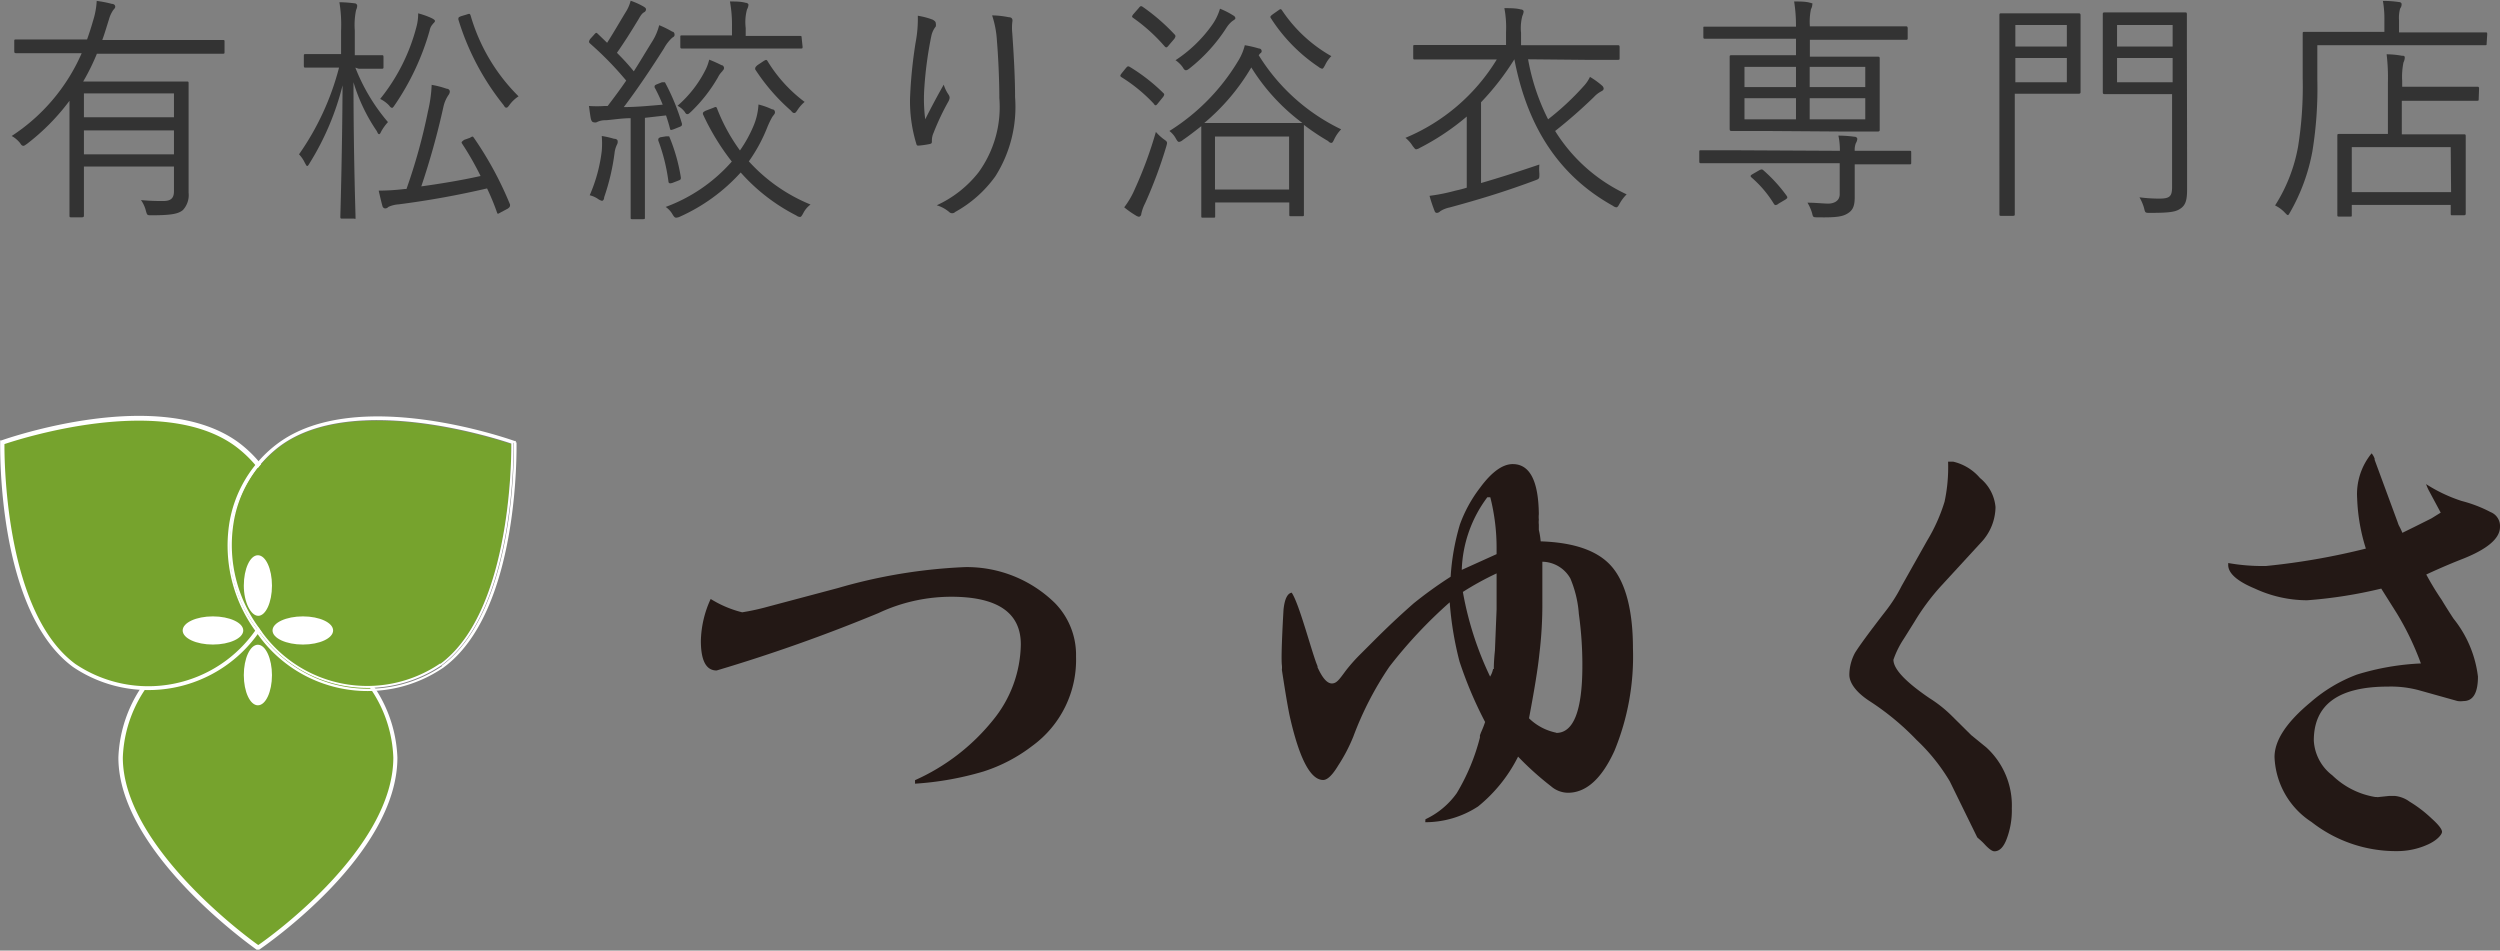 <svg xmlns="http://www.w3.org/2000/svg" width="134.94" height="51.31" viewBox="0 0 134.94 51.31">
  <rect x="0" y="0" width="134.94" height="51.31" fill="#808080" stroke="none"/>
  <defs>
    <style>
      .cls-1 {
        fill: #231815;
      }

      .cls-2 {
        fill: #76a32d;
      }

      .cls-3 {
        fill: #fff;
      }

      .cls-4 {
        fill: #333;
      }
    </style>
  </defs>
  <title>logo</title>
  <g id="レイヤー_2" data-name="レイヤー 2">
    <g id="レイヤー_1-2" data-name="レイヤー 1">
      <g>
        <g>
          <g>
            <path class="cls-1" d="M40.12,33.61a12.66,12.66,0,0,0,1.41-.31l3.76-1a28.79,28.79,0,0,1,6.86-1.13A6.79,6.79,0,0,1,57,33.11,4,4,0,0,1,58.14,36a5.74,5.74,0,0,1-2.36,4.82,8.64,8.64,0,0,1-2.63,1.38,16.62,16.62,0,0,1-3.7.66l0-.19a11.31,11.31,0,0,0,4.2-3.23,6.6,6.6,0,0,0,1.51-4.1c0-1.71-1.26-2.57-3.76-2.57a9.25,9.25,0,0,0-3.92.88,89.53,89.53,0,0,1-8.74,3.1c-.57,0-.85-.54-.85-1.6a5.65,5.65,0,0,1,.53-2.26A5.91,5.91,0,0,0,40.12,33.61Z" transform="translate(-0.06 -0.56)"/>
            <path class="cls-1" d="M71.16,36.54c.27.61.53.91.79.91s.41-.23.75-.69a9.22,9.22,0,0,1,.81-.91l.72-.72c1-1,1.7-1.62,2.13-2a22.37,22.37,0,0,1,2-1.44,12.55,12.55,0,0,1,.5-2.82,7.37,7.37,0,0,1,1.1-2c.62-.84,1.21-1.26,1.75-1.26q1.38,0,1.41,2.7a1.63,1.63,0,0,0,0,.31,1,1,0,0,0,0,.25v.29a4.22,4.22,0,0,1,.1.62c1.84.06,3.12.52,3.85,1.38s1.13,2.34,1.13,4.39a13.37,13.37,0,0,1-1,5.54c-.69,1.51-1.53,2.26-2.51,2.26a1.41,1.41,0,0,1-.91-.35A16.33,16.33,0,0,1,82,41.4a8.14,8.14,0,0,1-2.16,2.69,5.2,5.2,0,0,1-2.85.85L77,44.78a4.33,4.33,0,0,0,1.69-1.41,11.2,11.2,0,0,0,1.25-3s0,0,0-.06v-.06l.06-.16a5.17,5.17,0,0,0,.22-.56,21.66,21.66,0,0,1-1.38-3.26,17.82,17.82,0,0,1-.53-3.2,25.21,25.21,0,0,0-3.26,3.48,17.69,17.69,0,0,0-1.94,3.76,9,9,0,0,1-.82,1.57q-.47.78-.81.78c-.69,0-1.3-1.17-1.82-3.51-.13-.65-.26-1.46-.41-2.44a1,1,0,0,0,0-.25c-.06-.53.09-3,.09-3,.06-.57.21-.87.44-.91.42.61,1.12,3.37,1.41,4m9.65-6.08v-.31a11.1,11.1,0,0,0-.34-2.76h-.16a6.89,6.89,0,0,0-1.38,3.92l1.88-.85m-.15,6.2c0-.1,0-.42.06-1v0l.09-2.22c0-.19,0-.54,0-1v-.94a15.89,15.89,0,0,0-1.82,1,17.73,17.73,0,0,0,1.47,4.57,1.24,1.24,0,0,0,.16-.41m3.41,3.45q1.41,0,1.41-3.63a19.91,19.91,0,0,0-.19-2.79,6,6,0,0,0-.46-1.92,1.77,1.77,0,0,0-1.51-.9c0,.41,0,.83,0,1.25V33a22.19,22.19,0,0,1-.16,2.85c-.08.79-.27,1.95-.56,3.48A2.94,2.94,0,0,0,84.07,40.11Z" transform="translate(-0.06 -0.56)"/>
            <path class="cls-1" d="M105.49,25.48a2.7,2.7,0,0,1,1.44.88,2.28,2.28,0,0,1,.84,1.57,2.83,2.83,0,0,1-.78,1.91l-2.16,2.35a12.18,12.18,0,0,0-1.44,1.94l-.57.91a4.94,4.94,0,0,0-.56,1.13c0,.5.65,1.19,1.94,2.07a7,7,0,0,1,1.16.91l1.1,1.09.81.66a4.24,4.24,0,0,1,1.38,3.29,4.34,4.34,0,0,1-.28,1.66q-.25.66-.66.66c-.12,0-.3-.13-.53-.38s-.41-.36-.41-.4l-1.47-3a10.3,10.3,0,0,0-1.79-2.23A14.18,14.18,0,0,0,101,38.42c-.75-.48-1.12-1-1.12-1.44a2.55,2.55,0,0,1,.31-1.19c.23-.37.77-1.11,1.63-2.22a8.16,8.16,0,0,0,.88-1.38l1.38-2.45a9.36,9.36,0,0,0,.94-2.1,8.88,8.88,0,0,0,.19-2.16Z" transform="translate(-0.06 -0.56)"/>
            <path class="cls-1" d="M122.37,31.11a37.09,37.09,0,0,0,5.39-.94,10.07,10.07,0,0,1-.47-2.7,3.47,3.47,0,0,1,.78-2.44.85.85,0,0,1,.16.28.09.09,0,0,1,0,.06s0,0,0,0l1.25,3.39v0l0,0a1.38,1.38,0,0,0,.06.16,3.71,3.71,0,0,1,.19.4l.63-.31.94-.47.5-.31-.66-1.23a3.05,3.05,0,0,1-.13-.31,8.23,8.23,0,0,0,1.92.91,7.2,7.2,0,0,1,1.56.6A.81.81,0,0,1,135,29c0,.63-.7,1.22-2.1,1.76-.33.13-1,.4-1.88.81q.4.74.84,1.38c.19.32.4.65.63,1a6.17,6.17,0,0,1,1.32,3.13q0,1.32-.78,1.32a1.13,1.13,0,0,1-.32,0l-2-.56a5.81,5.81,0,0,0-1.76-.22q-4,0-4,2.91a2.53,2.53,0,0,0,1,1.88,4.33,4.33,0,0,0,2.32,1.17h.07a.28.28,0,0,0,.12,0l.57-.06h.09l.06,0h.13a1.62,1.62,0,0,1,.81.31,6.83,6.83,0,0,1,1.19.91c.38.34.56.58.56.72s-.26.46-.78.69a4,4,0,0,1-1.63.35,7.4,7.4,0,0,1-4.63-1.57,4.37,4.37,0,0,1-2-3.51c0-.9.65-1.88,1.94-2.95a8.14,8.14,0,0,1,2.51-1.5,13.71,13.71,0,0,1,3.45-.6,15.31,15.31,0,0,0-1.29-2.69l-.85-1.35a24.68,24.68,0,0,1-4,.63,6.73,6.73,0,0,1-2.82-.63c-.94-.39-1.42-.81-1.44-1.25v-.13A10.61,10.61,0,0,0,122.37,31.11Z" transform="translate(-0.06 -0.56)"/>
          </g>
          <path class="cls-2" d="M21.39,41.45C21.39,46.7,14,51.72,14,51.72S6.57,46.53,6.57,41.45A7.15,7.15,0,0,1,14,34.59,7.15,7.15,0,0,1,21.39,41.45Z" transform="translate(-0.06 -0.56)"/>
          <path class="cls-3" d="M6.45,41.45c0,5.08,7.16,10.15,7.46,10.37l.07,0,.07,0c.3-.21,7.46-5.11,7.46-10.37a7.28,7.28,0,0,0-7.53-7,7.28,7.28,0,0,0-7.53,7m.24,0A7,7,0,0,1,14,34.71a7,7,0,0,1,7.29,6.74c0,4.9-6.63,9.67-7.29,10.12C13.33,51.1,6.69,46.19,6.69,41.45Z" transform="translate(-0.06 -0.56)"/>
          <path class="cls-2" d="M12.84,24.56C8.61,21.45.18,24.44.18,24.44S0,33.49,4.06,36.5A7.16,7.16,0,0,0,14,34.59,7.14,7.14,0,0,0,12.84,24.56Z" transform="translate(-0.06 -0.56)"/>
          <path class="cls-3" d="M.14,24.33l-.07,0v.08c0,.37-.16,9.14,3.93,12.15a7.27,7.27,0,0,0,10.08-1.93,7.78,7.78,0,0,0,1.47-5.77,6.68,6.68,0,0,0-2.63-4.43h0C8.68,21.35.49,24.21.14,24.33m12.63.32h0a6.49,6.49,0,0,1,2.54,4.28,7.64,7.64,0,0,1-1.42,5.59A7.05,7.05,0,0,1,4.13,36.4C.45,33.69.3,25.88.3,24.62v-.09C.93,24.32,8.79,21.72,12.77,24.65Z" transform="translate(-0.06 -0.56)"/>
          <path class="cls-2" d="M15.19,24.65a6.45,6.45,0,0,0-2.54,4.28,7.55,7.55,0,0,0,1.42,5.59,7,7,0,0,0,9.75,1.88c3.69-2.71,3.84-10.52,3.84-11.78v-.09C27,24.32,19.17,21.72,15.19,24.65Z" transform="translate(-0.06 -0.56)"/>
          <path class="cls-3" d="M27.9,24.44v-.08l-.07,0c-.35-.12-8.54-3-12.77.13a6.7,6.7,0,0,0-2.64,4.43,7.83,7.83,0,0,0,1.48,5.77A7.26,7.26,0,0,0,24,36.59c4.1-3,3.94-11.78,3.94-12.15m-4,12.06A7.15,7.15,0,0,1,14,34.59a7.14,7.14,0,0,1,1.14-10c4.23-3.11,12.66-.12,12.66-.12S28,33.49,23.89,36.5Z" transform="translate(-0.06 -0.56)"/>
          <path class="cls-3" d="M15.12,24.56a7.14,7.14,0,0,0-1.14,10,7.15,7.15,0,0,0,9.91,1.91c4.09-3,3.89-12.06,3.89-12.06s-8.43-3-12.66.12m8.7,11.84a7,7,0,0,1-9.75-1.88,7.55,7.55,0,0,1-1.42-5.59,6.45,6.45,0,0,1,2.54-4.28c4-2.93,11.84-.33,12.47-.12v.09C27.66,25.88,27.51,33.69,23.82,36.4Z" transform="translate(-0.06 -0.56)"/>
          <path class="cls-3" d="M14.74,37c0,.9-.34,1.63-.76,1.63s-.76-.73-.76-1.63.34-1.64.76-1.64S14.74,36.12,14.74,37Z" transform="translate(-0.06 -0.56)"/>
          <path class="cls-3" d="M13.22,32.17c0-.91.34-1.64.76-1.64s.76.73.76,1.64S14.4,33.8,14,33.8,13.22,33.07,13.22,32.17Z" transform="translate(-0.06 -0.56)"/>
          <path class="cls-3" d="M11.55,35.35c-.9,0-1.63-.34-1.63-.76s.73-.76,1.63-.76,1.64.34,1.64.76S12.45,35.35,11.55,35.35Z" transform="translate(-0.06 -0.56)"/>
          <path class="cls-3" d="M16.41,33.83c.9,0,1.63.34,1.63.76s-.73.76-1.63.76-1.64-.34-1.64-.76S15.51,33.83,16.41,33.83Z" transform="translate(-0.06 -0.56)"/>
        </g>
        <g>
          <path class="cls-4" d="M12.18,3.35c0,.09,0,.11-.09.11s-.48,0-1.7,0H5.29a11.6,11.6,0,0,1-.74,1.5H8.36c1.18,0,1.7,0,1.78,0s.1,0,.1.1,0,.58,0,1.69V9.28c0,.76,0,1.43,0,1.69a1.18,1.18,0,0,1-.31.93c-.24.2-.61.28-1.69.28-.24,0-.24,0-.31-.26a1.7,1.7,0,0,0-.26-.56,11.67,11.67,0,0,0,1.2.05c.4,0,.58-.14.58-.53V9.55H4.59v1.08c0,1.14,0,1.49,0,1.55s0,.11-.11.11H3.93c-.11,0-.12,0-.12-.11s0-.41,0-1.55V6a11.76,11.76,0,0,1-2.3,2.33c-.09.06-.14.1-.18.1s-.1,0-.18-.14a1.52,1.52,0,0,0-.46-.39A10.19,10.19,0,0,0,4.47,3.43H2.64c-1.22,0-1.63,0-1.7,0s-.11,0-.11-.11V2.79c0-.09,0-.1.11-.1s.48,0,1.7,0H4.76c.12-.34.23-.68.32-1A4.29,4.29,0,0,0,5.28.61,6,6,0,0,1,6.1.77c.11,0,.18.07.18.15s-.07.13-.12.2a1.72,1.72,0,0,0-.22.49c-.12.38-.23.76-.36,1.11h4.81c1.22,0,1.62,0,1.7,0s.09,0,.09.1ZM9.45,5.6H4.59V6.89H9.45Zm0,2H4.59V8.89H9.45Z" transform="translate(-0.06 -0.56)"/>
          <path class="cls-4" d="M19.24,4.21A10.29,10.29,0,0,0,21,7.15a2.71,2.71,0,0,0-.35.48c-.05.1-.08.17-.12.17s-.06,0-.13-.16A9.51,9.51,0,0,1,19.14,5c0,3.94.11,7.08.11,7.26s0,.1-.1.1h-.61c-.09,0-.11,0-.11-.1s.1-3.3.12-7.09a14.61,14.61,0,0,1-1.78,4.2c-.05.09-.09.15-.13.15s-.06-.06-.12-.16a1.75,1.75,0,0,0-.32-.47,14.43,14.43,0,0,0,2.16-4.68h-.58c-.89,0-1.15,0-1.22,0s-.1,0-.1-.11v-.5c0-.11,0-.12.1-.12s.33,0,1.22,0h.69V2.21A7.54,7.54,0,0,0,18.38.68a7,7,0,0,1,.82.06.14.14,0,0,1,.14.12.53.53,0,0,1-.06.24,4,4,0,0,0-.07,1.1V3.54h.21c.91,0,1.16,0,1.24,0s.1,0,.1.12v.5c0,.09,0,.11-.1.11s-.33,0-1.24,0ZM25.42,8c.14-.08.15-.1.22,0a18.84,18.84,0,0,1,1.95,3.6c0,.1,0,.13-.12.22l-.36.19c-.19.11-.19.12-.23,0a12.8,12.8,0,0,0-.53-1.28,48,48,0,0,1-4.77.86,1.59,1.59,0,0,0-.56.14.22.22,0,0,1-.18.08.17.17,0,0,1-.14-.14c-.08-.29-.13-.52-.2-.82a12.43,12.43,0,0,0,1.42-.09H22a30.8,30.8,0,0,0,1.16-4.19,7.55,7.55,0,0,0,.2-1.43,5.05,5.05,0,0,1,.81.21c.09,0,.17.06.17.16a.37.37,0,0,1-.08.19A1.82,1.82,0,0,0,24,6.3a41.34,41.34,0,0,1-1.2,4.32c.94-.13,2.08-.31,3.2-.56A15.89,15.89,0,0,0,25,8.31c-.06-.08,0-.11.11-.2Zm-2-6.14a.67.67,0,0,0-.17.35,13.72,13.72,0,0,1-1.87,4c-.08.12-.12.17-.15.17s-.08,0-.17-.13a1.7,1.7,0,0,0-.48-.35A10.29,10.29,0,0,0,22.54,2a2.63,2.63,0,0,0,.09-.72,4.29,4.29,0,0,1,.73.26c.12.06.18.11.18.16A.26.26,0,0,1,23.45,1.82Zm1.84-.52c.14-.05.16-.05.2.05a10.1,10.1,0,0,0,2.59,4.37,1.84,1.84,0,0,0-.48.45c-.08.11-.12.16-.17.16s-.08,0-.16-.14A13.79,13.79,0,0,1,24.8,1.61c0-.1,0-.12.16-.18Z" transform="translate(-0.06 -0.56)"/>
          <path class="cls-4" d="M35.79,5c.1,0,.12,0,.16,0a11.62,11.62,0,0,1,.92,2.24c0,.09,0,.12-.13.17l-.3.12c-.17.06-.18.06-.21,0-.06-.25-.14-.5-.22-.74l-1.14.13v3.48c0,1.42,0,1.83,0,1.9s0,.09-.1.09H34.2c-.09,0-.1,0-.1-.09s0-.48,0-1.9V6.94c-.47,0-.93.08-1.34.11a1,1,0,0,0-.5.11.24.24,0,0,1-.15,0c-.07,0-.12-.06-.15-.16s-.07-.42-.11-.72a5.93,5.93,0,0,0,.85,0h.16c.35-.46.68-.9,1-1.37a17.7,17.7,0,0,0-1.95-2c-.08-.08-.07-.11,0-.24l.21-.23c.1-.12.13-.13.19-.07l.52.5c.4-.63.7-1.16,1-1.65A2.09,2.09,0,0,0,34.1.6a3.92,3.92,0,0,1,.69.31c.1.06.14.1.14.16a.18.18,0,0,1-.1.15c-.09.05-.16.12-.3.37-.4.66-.73,1.19-1.17,1.82.31.31.61.63.91,1,.34-.53.65-1.06,1-1.62a3,3,0,0,0,.37-.87,5.22,5.22,0,0,1,.71.35c.08,0,.12.09.12.15s0,.11-.12.17a2.2,2.2,0,0,0-.45.58c-.73,1.15-1.45,2.22-2.17,3.17.67,0,1.39-.07,2.1-.13a9,9,0,0,0-.44-.94c0-.08,0-.1.1-.15ZM33.37,8.35a1.38,1.38,0,0,0-.14.48,12,12,0,0,1-.56,2.38c0,.13-.07.19-.12.19a.69.69,0,0,1-.21-.1,1.33,1.33,0,0,0-.45-.2,8.44,8.44,0,0,0,.65-2.39,4.75,4.75,0,0,0,0-.81,4.81,4.81,0,0,1,.66.15c.14,0,.2.07.2.13A.31.31,0,0,1,33.37,8.35ZM36,7.92c.11,0,.14,0,.18,0a9.61,9.61,0,0,1,.63,2.22c0,.09,0,.12-.14.17l-.31.12c-.18.06-.21,0-.22-.07a10,10,0,0,0-.55-2.22c0-.09,0-.12.11-.17Zm2.56-1.54c.13-.06.15-.06.19,0A9.87,9.87,0,0,0,40,8.68a7.06,7.06,0,0,0,.73-1.32A3.44,3.44,0,0,0,41,6.2a3.83,3.83,0,0,1,.73.26c.12,0,.16.09.16.17s-.08.14-.15.25a4.71,4.71,0,0,0-.26.54,8.66,8.66,0,0,1-1,1.85,9.17,9.17,0,0,0,3.33,2.33,1.33,1.33,0,0,0-.39.46c-.08.15-.12.21-.18.21a.35.35,0,0,1-.2-.08,10.17,10.17,0,0,1-3-2.32,9.84,9.84,0,0,1-3.27,2.38.57.57,0,0,1-.21.06c-.08,0-.12-.05-.2-.18a1.19,1.19,0,0,0-.37-.4,8.79,8.79,0,0,0,3.57-2.45A12.79,12.79,0,0,1,38,6.72c0-.09,0-.1.14-.18Zm.52-2a1.11,1.11,0,0,0-.26.34A8.3,8.3,0,0,1,37.35,6.6c-.09.08-.13.12-.18.12s-.08,0-.15-.12a1.12,1.12,0,0,0-.39-.33,6.32,6.32,0,0,0,1.54-2,2.54,2.54,0,0,0,.17-.49,7,7,0,0,1,.67.3c.08,0,.13.09.13.15S39.1,4.37,39,4.42Zm4.3-1.3c0,.09,0,.1-.1.1s-.49,0-1.71,0h-3c-1.22,0-1.61,0-1.68,0s-.11,0-.11-.1V2.57c0-.09,0-.1.11-.1s.46,0,1.68,0h1V2A7.08,7.08,0,0,0,39.46.64c.31,0,.59,0,.84.07.09,0,.16.06.16.11a.61.61,0,0,1-.08.25,2.64,2.64,0,0,0-.07,1V2.5h1.21c1.22,0,1.63,0,1.71,0s.1,0,.1.1Zm-2.11.78c.15-.09.17-.08.22,0a7.82,7.82,0,0,0,2,2.2,2.07,2.07,0,0,0-.38.43c-.08.12-.12.17-.17.17s-.09,0-.19-.13A10.66,10.66,0,0,1,40.82,4.3c0-.08,0-.11.12-.22Z" transform="translate(-0.06 -0.56)"/>
          <path class="cls-4" d="M50.4,1.62c.12.07.17.12.17.2a.42.42,0,0,1,0,.17,1.21,1.21,0,0,0-.24.51,20.61,20.61,0,0,0-.39,3A8.69,8.69,0,0,0,50,7c.27-.54.66-1.28,1-1.87a1.94,1.94,0,0,0,.26.54c.09.14.06.22,0,.35a13.45,13.45,0,0,0-.81,1.71,1,1,0,0,0-.09.42c0,.12,0,.15-.1.18a5,5,0,0,1-.62.09c-.07,0-.1,0-.13-.13a7.87,7.87,0,0,1-.33-2.43,25.19,25.19,0,0,1,.3-3,6.8,6.8,0,0,0,.12-1.45A4.16,4.16,0,0,1,50.4,1.62Zm4.11-.13c.19,0,.22.13.19.26a2.93,2.93,0,0,0,0,.62c.1,1.44.15,2.52.15,3.44a7,7,0,0,1-1.06,4.26A6.57,6.57,0,0,1,51.62,12a.23.23,0,0,1-.33,0,1.88,1.88,0,0,0-.67-.36,6.07,6.07,0,0,0,2.26-1.78A6,6,0,0,0,54,5.85c0-.9-.05-2.13-.13-3.09a5.29,5.29,0,0,0-.26-1.37A4.86,4.86,0,0,1,54.51,1.49Z" transform="translate(-0.06 -0.56)"/>
          <path class="cls-4" d="M60.81,4.26c.11-.13.13-.14.23-.09a9.82,9.82,0,0,1,1.81,1.41c.07.06.06.1,0,.2l-.3.37c-.09.12-.14.13-.22,0a8.61,8.61,0,0,0-1.73-1.42c-.09-.06-.09-.09,0-.21Zm1.06,7.27a2.22,2.22,0,0,0-.21.59c0,.07-.07.14-.13.14a.48.48,0,0,1-.18-.08,4.94,4.94,0,0,1-.61-.43,4.58,4.58,0,0,0,.58-1,22,22,0,0,0,1.13-3.07,2.65,2.65,0,0,0,.42.39c.21.15.21.15.14.4A24.89,24.89,0,0,1,61.87,11.53ZM61.52,1c.09-.12.13-.13.22-.07a10.8,10.8,0,0,1,1.71,1.48c.08.08.07.12,0,.24L63.15,3c-.1.13-.14.15-.22.07a9.4,9.4,0,0,0-1.7-1.54c-.09-.06-.08-.09,0-.2ZM68,3.54a10.64,10.64,0,0,0,4.45,4,2,2,0,0,0-.37.53c-.06.13-.1.2-.15.2s-.09,0-.19-.1a12.23,12.23,0,0,1-1.3-.87v.06c0,.07,0,.4,0,1.32V9.87c0,1.9,0,2.19,0,2.27s0,.09-.1.09h-.58c-.1,0-.11,0-.11-.09v-.65h-4v.72c0,.09,0,.1-.1.1H65c-.09,0-.1,0-.1-.1s0-.38,0-2.3V8.81c0-.93,0-1.31,0-1.44-.33.26-.65.51-1,.75a.4.4,0,0,1-.2.1c-.06,0-.1-.06-.16-.16a1.29,1.29,0,0,0-.36-.43A11.32,11.32,0,0,0,66.92,3.8,2.91,2.91,0,0,0,67.25,3a6.28,6.28,0,0,1,.77.18c.1,0,.14.08.14.15a.13.13,0,0,1-.08.11ZM66.55,1.72a1.49,1.49,0,0,0-.28.32,8.91,8.91,0,0,1-2,2.21c-.09.07-.14.1-.19.1s-.09,0-.18-.16a1.56,1.56,0,0,0-.39-.38,7.36,7.36,0,0,0,2-1.94,2.93,2.93,0,0,0,.4-.84,4.28,4.28,0,0,1,.71.36c.09.05.12.1.12.16S66.62,1.66,66.55,1.72ZM70.36,7.2a10.86,10.86,0,0,1-2.76-3,11.52,11.52,0,0,1-2.54,3c.17,0,.59,0,1.47,0h2.24c1.11,0,1.48,0,1.56,0Zm-.72.73h-4v2.86h4Zm-.58-6.81c.11-.08.14-.09.2,0a7.82,7.82,0,0,0,2.66,2.47,1.75,1.75,0,0,0-.34.49c-.07.13-.11.19-.16.19a.49.49,0,0,1-.19-.1,9,9,0,0,1-2.58-2.64c-.05-.08,0-.11.11-.2Z" transform="translate(-0.06 -0.56)"/>
          <path class="cls-4" d="M82.54,3.76A11.68,11.68,0,0,0,83.62,7,14.56,14.56,0,0,0,85.55,5.2a1.92,1.92,0,0,0,.33-.49,4.43,4.43,0,0,1,.64.46.26.26,0,0,1,.1.16c0,.08-.05.12-.13.16a1.49,1.49,0,0,0-.4.31A27.07,27.07,0,0,1,84,7.63a9,9,0,0,0,3.86,3.42,2.27,2.27,0,0,0-.39.52c-.07.13-.11.18-.17.18a.36.36,0,0,1-.18-.08c-2.84-1.58-4.6-4.16-5.32-7.91h0A14.16,14.16,0,0,1,80,6.08v4.36c1-.29,2-.61,3.15-1a2.69,2.69,0,0,0,0,.5c0,.27,0,.27-.24.36-1.74.65-3.21,1.08-4.61,1.46a1.49,1.49,0,0,0-.5.2.28.28,0,0,1-.17.09c-.05,0-.1,0-.14-.11a8.52,8.52,0,0,1-.27-.81,9.9,9.9,0,0,0,1.36-.27c.22-.05.43-.1.65-.17V6.85a13.11,13.11,0,0,1-2.53,1.69.53.53,0,0,1-.2.08c-.06,0-.1-.07-.19-.18A1.71,1.71,0,0,0,75.92,8a10.49,10.49,0,0,0,4.93-4.23H78.17c-1.25,0-1.65,0-1.73,0s-.1,0-.1-.1V3.09c0-.09,0-.1.1-.1s.48,0,1.73,0h3.18V2.29A5.58,5.58,0,0,0,81.26,1c.32,0,.63,0,.89.07.09,0,.15.06.15.11a.73.73,0,0,1-.07.24,2.54,2.54,0,0,0-.07.91V3h3.48c1.25,0,1.66,0,1.73,0s.11,0,.11.1v.59c0,.09,0,.1-.11.1s-.48,0-1.73,0Z" transform="translate(-0.06 -0.56)"/>
          <path class="cls-4" d="M99.37,8.7a3.86,3.86,0,0,0-.08-.82,6.67,6.67,0,0,1,.86.06c.11,0,.16.07.16.12a.53.53,0,0,1-.08.23,1,1,0,0,0-.06.41h1.27c1.22,0,1.61,0,1.69,0s.09,0,.09.1v.52c0,.1,0,.11-.09.11s-.47,0-1.69,0h-1.27v.28c0,.56,0,1,0,1.5s-.12.71-.38.87-.56.23-1.62.21c-.24,0-.25,0-.3-.22a2.36,2.36,0,0,0-.25-.57c.44,0,.86.05,1.12.05s.62-.11.62-.51V9.37H93.56c-1.21,0-1.61,0-1.68,0s-.1,0-.1-.11V8.77c0-.09,0-.1.1-.1s.47,0,1.68,0Zm-4-1.07c-1.3,0-1.76,0-1.83,0s-.12,0-.12-.11,0-.35,0-1.17V4.82c0-.82,0-1.1,0-1.18s0-.1.12-.1.53,0,1.83,0H97V2.65H93.83c-1.23,0-1.65,0-1.73,0s-.1,0-.1-.11v-.5C92,2,92,2,92.1,2s.5,0,1.73,0H97A8.27,8.27,0,0,0,96.9.64c.3,0,.6,0,.83.06s.15.05.15.12a.51.51,0,0,1-.07.23,3.31,3.31,0,0,0-.06.93h3.44c1.24,0,1.67,0,1.73,0s.11,0,.11.12v.5c0,.09,0,.11-.11.11s-.49,0-1.73,0H97.75v.91h1.83c1.3,0,1.76,0,1.83,0s.11,0,.11.1,0,.36,0,1.17V6.38c0,.82,0,1.11,0,1.17s0,.11-.11.11-.53,0-1.83,0ZM97,4.17H94.22V5.26H97Zm0,1.69H94.22V7H97Zm-2,3.9c.13-.07.18-.07.25,0a8.17,8.17,0,0,1,1.24,1.36c.07.1.06.14-.09.23l-.34.2a.29.29,0,0,1-.16.08s-.06,0-.1-.08a6,6,0,0,0-1.2-1.41c-.08-.08-.07-.11.09-.2Zm5.74-5.59h-3V5.26h3Zm0,1.69h-3V7h3Z" transform="translate(-0.06 -0.56)"/>
          <path class="cls-4" d="M112.36,4.26c0,.84,0,1.19,0,1.25s0,.11-.11.11-.39,0-1.25,0h-2.19V9.52c0,1.78,0,2.5,0,2.58s0,.11-.1.11h-.63c-.09,0-.1,0-.1-.11s0-.8,0-2.58V4c0-1.78,0-2.53,0-2.61s0-.11.1-.11.49,0,1.42,0H111c.86,0,1.19,0,1.25,0s.11,0,.11.11,0,.41,0,1.26Zm-.74-2.35h-2.78V3.07h2.78Zm0,1.78h-2.78V5h2.78Zm6.49,5.11c0,.73,0,1.47,0,2s-.07.81-.33,1-.54.25-1.67.25c-.26,0-.26,0-.32-.25a2.49,2.49,0,0,0-.25-.59,8.22,8.22,0,0,0,1.07.07c.57,0,.69-.12.69-.64v-5h-2.27c-1,0-1.3,0-1.36,0s-.11,0-.11-.11,0-.35,0-1.18V2.53c0-.84,0-1.11,0-1.19s0-.11.11-.11.38,0,1.36,0h1.59c1,0,1.31,0,1.38,0s.1,0,.1.11,0,.58,0,1.78Zm-.78-6.89h-3V3.07h3Zm0,1.78h-3V5h3Z" transform="translate(-0.06 -0.56)"/>
          <path class="cls-4" d="M134.28,2.9c0,.09,0,.1-.09.1s-.51,0-1.82,0h-7.23V4.85a21,21,0,0,1-.27,3.9A10.4,10.4,0,0,1,123.68,12c-.06.1-.09.17-.13.17s-.08-.05-.17-.14a1.79,1.79,0,0,0-.52-.38,8.79,8.79,0,0,0,1.24-3.17,20.44,20.44,0,0,0,.25-3.7c0-1.65,0-2.32,0-2.4s0-.1.1-.1.55,0,1.85,0h2.46V1.61a5.54,5.54,0,0,0-.08-1,5.71,5.71,0,0,1,.86.06c.1,0,.15.06.15.11a.38.38,0,0,1-.08.24,1.85,1.85,0,0,0-.06.63v.66h2.85c1.31,0,1.74,0,1.82,0s.09,0,.09.1Zm-.43,3c0,.09,0,.1-.11.1s-.41,0-1.52,0H129.7V7.81h1.57c1.27,0,1.69,0,1.77,0s.11,0,.11.1,0,.36,0,1.12v1c0,1.7,0,2,0,2.05s0,.1-.11.1h-.6c-.09,0-.1,0-.1-.1v-.46H127v.54c0,.09,0,.09-.09.09h-.58c-.09,0-.11,0-.11-.09s0-.35,0-2.08V9.18c0-.93,0-1.21,0-1.29s0-.1.11-.1.51,0,1.75,0h.87V5a10.42,10.42,0,0,0-.07-1.51,4.76,4.76,0,0,1,.83.08c.09,0,.15,0,.15.1a.63.63,0,0,1-.07.26,3.9,3.9,0,0,0-.07,1v.31h2.52c1.11,0,1.46,0,1.52,0s.11,0,.11.1ZM132.34,8.5H127v2.43h5.36Z" transform="translate(-0.06 -0.56)"/>
        </g>
      </g>
    </g>
  </g>
</svg>
